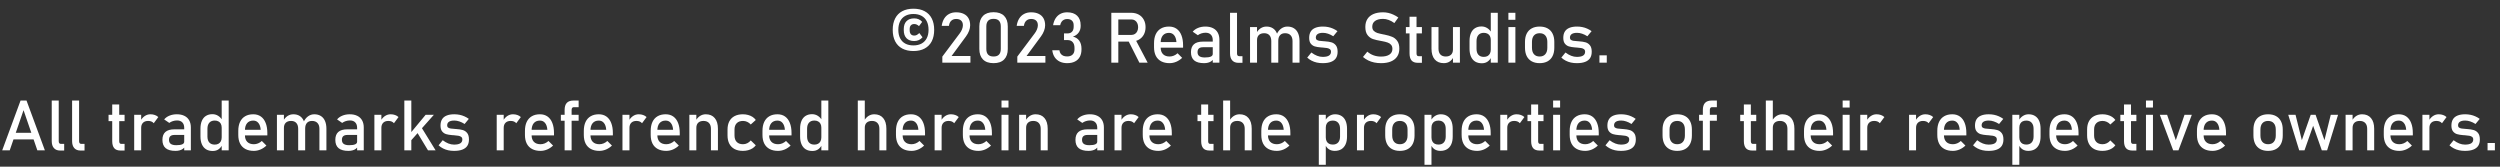 <svg width="285" height="19" viewBox="0 0 285 19" fill="none" xmlns="http://www.w3.org/2000/svg">
<rect x="0" y="0" width="285" height="19" fill="#333333" stroke="none"/>
<path d="M104.133 5.817C103.635 5.817 103.21 5.722 102.855 5.532C102.501 5.342 102.232 5.067 102.047 4.708C101.862 4.346 101.77 3.911 101.77 3.403C101.77 2.895 101.862 2.462 102.047 2.102C102.232 1.74 102.5 1.466 102.852 1.278C103.206 1.088 103.633 0.993 104.133 0.993C104.633 0.993 105.059 1.088 105.41 1.278C105.764 1.466 106.034 1.74 106.219 2.102C106.404 2.462 106.496 2.895 106.496 3.403C106.496 3.911 106.404 4.346 106.219 4.708C106.034 5.067 105.764 5.342 105.41 5.532C105.056 5.722 104.63 5.817 104.133 5.817ZM104.219 4.677C103.841 4.677 103.548 4.57 103.34 4.356C103.134 4.14 103.031 3.838 103.031 3.45V3.309C103.031 2.924 103.134 2.626 103.34 2.415C103.548 2.201 103.841 2.095 104.219 2.095C104.409 2.095 104.579 2.128 104.73 2.196C104.884 2.264 105.017 2.363 105.129 2.493L104.766 2.977C104.674 2.897 104.586 2.837 104.5 2.798C104.414 2.759 104.322 2.739 104.223 2.739C104.056 2.739 103.927 2.79 103.836 2.891C103.747 2.99 103.703 3.13 103.703 3.309V3.45C103.703 3.643 103.747 3.792 103.836 3.899C103.927 4.003 104.056 4.055 104.223 4.055C104.327 4.055 104.422 4.033 104.508 3.989C104.596 3.942 104.694 3.868 104.801 3.766L105.168 4.247C105.048 4.388 104.909 4.494 104.75 4.567C104.594 4.64 104.417 4.677 104.219 4.677ZM104.133 5.177C104.492 5.177 104.801 5.106 105.059 4.966C105.316 4.825 105.513 4.622 105.648 4.356C105.786 4.091 105.855 3.773 105.855 3.403C105.855 3.023 105.788 2.697 105.652 2.427C105.517 2.156 105.32 1.95 105.062 1.809C104.805 1.666 104.495 1.595 104.133 1.595C103.771 1.595 103.461 1.666 103.203 1.809C102.945 1.95 102.749 2.156 102.613 2.427C102.478 2.697 102.41 3.023 102.41 3.403C102.41 3.776 102.478 4.095 102.613 4.36C102.749 4.626 102.945 4.829 103.203 4.97C103.461 5.108 103.771 5.177 104.133 5.177ZM107.426 6.45L109.406 3.809C109.521 3.658 109.609 3.502 109.672 3.341C109.737 3.177 109.77 3.024 109.77 2.884V2.876C109.77 2.649 109.703 2.473 109.57 2.348C109.438 2.223 109.249 2.161 109.004 2.161C108.772 2.161 108.585 2.23 108.441 2.368C108.298 2.503 108.211 2.696 108.18 2.946V2.95H107.355V2.946C107.402 2.621 107.497 2.343 107.641 2.114C107.786 1.882 107.974 1.707 108.203 1.587C108.432 1.464 108.697 1.403 108.996 1.403C109.335 1.403 109.624 1.462 109.863 1.579C110.103 1.694 110.285 1.861 110.41 2.083C110.535 2.304 110.598 2.571 110.598 2.884V2.888C110.598 3.088 110.556 3.298 110.473 3.516C110.389 3.735 110.273 3.946 110.125 4.149L108.48 6.384H110.629V7.141H107.426V6.45ZM113.266 7.2C112.734 7.2 112.331 7.058 112.055 6.774C111.781 6.49 111.645 6.095 111.645 5.587V3.005C111.645 2.494 111.783 2.098 112.059 1.817C112.335 1.533 112.737 1.391 113.266 1.391C113.797 1.391 114.199 1.532 114.473 1.813C114.749 2.095 114.887 2.492 114.887 3.005V5.587C114.887 6.097 114.749 6.494 114.473 6.778C114.197 7.059 113.794 7.2 113.266 7.2ZM113.266 6.442C113.547 6.442 113.754 6.369 113.887 6.223C114.022 6.075 114.09 5.863 114.09 5.587V3.005C114.09 2.729 114.023 2.518 113.891 2.372C113.758 2.223 113.549 2.149 113.266 2.149C112.982 2.149 112.773 2.223 112.641 2.372C112.508 2.518 112.441 2.729 112.441 3.005V5.587C112.441 5.863 112.508 6.075 112.641 6.223C112.776 6.369 112.984 6.442 113.266 6.442ZM115.973 6.45L117.953 3.809C118.068 3.658 118.156 3.502 118.219 3.341C118.284 3.177 118.316 3.024 118.316 2.884V2.876C118.316 2.649 118.25 2.473 118.117 2.348C117.984 2.223 117.796 2.161 117.551 2.161C117.319 2.161 117.132 2.23 116.988 2.368C116.845 2.503 116.758 2.696 116.727 2.946V2.95H115.902V2.946C115.949 2.621 116.044 2.343 116.188 2.114C116.333 1.882 116.521 1.707 116.75 1.587C116.979 1.464 117.243 1.403 117.543 1.403C117.882 1.403 118.171 1.462 118.41 1.579C118.65 1.694 118.832 1.861 118.957 2.083C119.082 2.304 119.145 2.571 119.145 2.884V2.888C119.145 3.088 119.103 3.298 119.02 3.516C118.936 3.735 118.82 3.946 118.672 4.149L117.027 6.384H119.176V7.141H115.973V6.45ZM121.66 7.2C121.342 7.2 121.062 7.143 120.82 7.028C120.578 6.911 120.383 6.743 120.234 6.524C120.089 6.303 119.996 6.037 119.957 5.727H120.77C120.793 5.889 120.844 6.022 120.922 6.126C121 6.23 121.1 6.308 121.223 6.36C121.348 6.41 121.493 6.434 121.66 6.434C121.923 6.434 122.128 6.364 122.273 6.223C122.419 6.083 122.492 5.885 122.492 5.63V5.458C122.492 5.174 122.423 4.955 122.285 4.802C122.147 4.645 121.952 4.567 121.699 4.567H121.297V3.809H121.699C121.921 3.809 122.092 3.743 122.215 3.61C122.337 3.477 122.398 3.29 122.398 3.048V2.872C122.398 2.648 122.333 2.475 122.203 2.352C122.076 2.23 121.893 2.169 121.656 2.169C121.521 2.169 121.4 2.195 121.293 2.247C121.186 2.296 121.095 2.374 121.02 2.481C120.947 2.585 120.893 2.717 120.859 2.876H120.051C120.103 2.566 120.201 2.3 120.344 2.079C120.49 1.858 120.673 1.69 120.895 1.575C121.116 1.46 121.37 1.403 121.656 1.403C122.146 1.403 122.525 1.532 122.793 1.79C123.061 2.048 123.195 2.411 123.195 2.88V2.973C123.195 3.257 123.118 3.505 122.965 3.716C122.811 3.927 122.594 4.08 122.312 4.177C122.622 4.244 122.862 4.397 123.031 4.634C123.203 4.871 123.289 5.173 123.289 5.54V5.634C123.289 5.964 123.225 6.247 123.098 6.481C122.97 6.716 122.784 6.894 122.539 7.016C122.297 7.139 122.004 7.2 121.66 7.2ZM127.039 3.981H128.977C129.128 3.981 129.262 3.945 129.379 3.872C129.496 3.799 129.586 3.696 129.648 3.563C129.714 3.428 129.746 3.273 129.746 3.098C129.746 2.924 129.714 2.77 129.648 2.638C129.586 2.502 129.496 2.398 129.379 2.325C129.264 2.252 129.13 2.216 128.977 2.216H127.039V1.458H128.945C129.273 1.458 129.561 1.526 129.809 1.661C130.059 1.796 130.251 1.989 130.387 2.239C130.525 2.486 130.594 2.773 130.594 3.098C130.594 3.424 130.525 3.712 130.387 3.962C130.249 4.209 130.055 4.401 129.805 4.536C129.557 4.671 129.271 4.739 128.945 4.739H127.039V3.981ZM126.691 1.458H127.488V7.141H126.691V1.458ZM128.586 4.563L129.379 4.384L130.832 7.141H129.887L128.586 4.563ZM133.336 7.2C132.961 7.2 132.641 7.13 132.375 6.989C132.109 6.848 131.906 6.643 131.766 6.372C131.628 6.098 131.559 5.769 131.559 5.384V4.927C131.559 4.526 131.625 4.183 131.758 3.899C131.893 3.615 132.089 3.399 132.344 3.251C132.599 3.102 132.906 3.028 133.266 3.028C133.604 3.028 133.893 3.113 134.133 3.282C134.372 3.451 134.555 3.696 134.68 4.016C134.807 4.337 134.871 4.721 134.871 5.169V5.434H132.137V4.794H134.113C134.09 4.463 134.004 4.207 133.855 4.024C133.71 3.839 133.513 3.747 133.266 3.747C132.964 3.747 132.729 3.846 132.562 4.044C132.398 4.242 132.316 4.522 132.316 4.884V5.399C132.316 5.735 132.405 5.993 132.582 6.173C132.759 6.352 133.01 6.442 133.336 6.442C133.497 6.442 133.658 6.41 133.816 6.345C133.975 6.279 134.117 6.188 134.242 6.071L134.766 6.595C134.565 6.787 134.34 6.937 134.09 7.044C133.84 7.148 133.589 7.2 133.336 7.2ZM138.254 4.571C138.254 4.305 138.182 4.1 138.039 3.954C137.898 3.805 137.698 3.731 137.438 3.731C137.276 3.731 137.117 3.756 136.961 3.805C136.807 3.855 136.671 3.924 136.551 4.013L135.969 3.614C136.122 3.429 136.324 3.286 136.574 3.184C136.827 3.08 137.107 3.028 137.414 3.028C137.75 3.028 138.038 3.088 138.277 3.208C138.517 3.325 138.699 3.497 138.824 3.723C138.949 3.947 139.012 4.218 139.012 4.536V7.141H138.254V4.571ZM137.262 7.2C136.762 7.2 136.388 7.097 136.141 6.891C135.893 6.683 135.77 6.368 135.77 5.946C135.77 5.545 135.883 5.244 136.109 5.044C136.336 4.843 136.678 4.743 137.137 4.743H138.289L138.344 5.384H137.141C136.932 5.384 136.776 5.43 136.672 5.524C136.57 5.615 136.52 5.756 136.52 5.946C136.52 6.152 136.587 6.304 136.723 6.403C136.861 6.502 137.069 6.552 137.348 6.552C137.652 6.552 137.879 6.519 138.027 6.454C138.178 6.389 138.254 6.287 138.254 6.149L138.336 6.72C138.266 6.829 138.178 6.919 138.074 6.989C137.973 7.059 137.854 7.111 137.719 7.145C137.583 7.182 137.431 7.2 137.262 7.2ZM141.02 6.095C141.02 6.194 141.04 6.27 141.082 6.325C141.126 6.377 141.188 6.403 141.266 6.403H141.641V7.161H141.172C140.87 7.161 140.635 7.067 140.469 6.88C140.305 6.692 140.223 6.428 140.223 6.087V1.462H141.02V6.095ZM147.348 4.684C147.348 4.398 147.273 4.177 147.125 4.02C146.977 3.864 146.768 3.786 146.5 3.786C146.253 3.786 146.061 3.861 145.926 4.013C145.79 4.164 145.723 4.377 145.723 4.653L145.562 3.872C145.69 3.604 145.858 3.397 146.066 3.251C146.277 3.102 146.509 3.028 146.762 3.028C147.053 3.028 147.302 3.093 147.508 3.223C147.716 3.351 147.874 3.539 147.98 3.786C148.09 4.033 148.145 4.332 148.145 4.68V7.141H147.348V4.684ZM142.504 3.087H143.301V7.141H142.504V3.087ZM144.926 4.684C144.926 4.398 144.855 4.177 144.715 4.02C144.574 3.864 144.375 3.786 144.117 3.786C143.857 3.786 143.655 3.855 143.512 3.993C143.371 4.131 143.301 4.325 143.301 4.575L143.219 3.794C143.344 3.549 143.507 3.36 143.707 3.227C143.91 3.095 144.134 3.028 144.379 3.028C144.663 3.028 144.905 3.093 145.105 3.223C145.306 3.351 145.458 3.539 145.562 3.786C145.669 4.033 145.723 4.332 145.723 4.68V7.141H144.926V4.684ZM150.789 7.2C150.549 7.2 150.324 7.177 150.113 7.13C149.905 7.083 149.71 7.013 149.527 6.919C149.345 6.825 149.177 6.708 149.023 6.567L149.496 5.985C149.715 6.152 149.932 6.277 150.148 6.36C150.365 6.444 150.578 6.485 150.789 6.485C151.104 6.485 151.34 6.437 151.496 6.341C151.655 6.242 151.734 6.095 151.734 5.899C151.734 5.769 151.691 5.671 151.605 5.606C151.52 5.541 151.413 5.498 151.285 5.477C151.158 5.454 150.978 5.433 150.746 5.415C150.725 5.415 150.703 5.415 150.68 5.415C150.656 5.412 150.634 5.41 150.613 5.407C150.603 5.407 150.592 5.407 150.582 5.407C150.572 5.404 150.561 5.403 150.551 5.403C150.288 5.382 150.065 5.345 149.883 5.29C149.701 5.233 149.548 5.127 149.426 4.973C149.306 4.82 149.246 4.6 149.246 4.313C149.246 4.027 149.305 3.789 149.422 3.598C149.539 3.408 149.714 3.266 149.945 3.173C150.177 3.076 150.467 3.028 150.816 3.028C151.027 3.028 151.228 3.048 151.418 3.087C151.611 3.126 151.794 3.184 151.969 3.263C152.143 3.338 152.311 3.434 152.473 3.552L151.992 4.134C151.789 4.003 151.589 3.906 151.391 3.841C151.195 3.776 151.004 3.743 150.816 3.743C150.546 3.743 150.342 3.79 150.207 3.884C150.072 3.975 150.004 4.113 150.004 4.298C150.004 4.407 150.042 4.489 150.117 4.544C150.195 4.598 150.293 4.635 150.41 4.653C150.527 4.671 150.694 4.687 150.91 4.7C150.926 4.703 150.941 4.704 150.957 4.704C150.975 4.704 150.993 4.705 151.012 4.708C151.02 4.708 151.027 4.708 151.035 4.708C151.043 4.708 151.051 4.709 151.059 4.712C151.342 4.73 151.583 4.768 151.781 4.825C151.982 4.882 152.15 4.996 152.285 5.165C152.421 5.334 152.488 5.579 152.488 5.899C152.488 6.191 152.426 6.433 152.301 6.626C152.176 6.816 151.987 6.959 151.734 7.055C151.484 7.152 151.169 7.2 150.789 7.2ZM157.438 7.2C157.164 7.2 156.905 7.174 156.66 7.122C156.415 7.07 156.186 6.992 155.973 6.888C155.762 6.783 155.564 6.653 155.379 6.497L155.875 5.888C156.091 6.075 156.329 6.216 156.59 6.309C156.85 6.403 157.133 6.45 157.438 6.45C157.849 6.45 158.168 6.374 158.395 6.223C158.621 6.07 158.734 5.854 158.734 5.575V5.571C158.734 5.373 158.682 5.217 158.578 5.102C158.477 4.985 158.344 4.899 158.18 4.845C158.018 4.787 157.809 4.735 157.551 4.688C157.543 4.686 157.534 4.684 157.523 4.684C157.516 4.684 157.508 4.683 157.5 4.68L157.441 4.669C157.061 4.604 156.751 4.531 156.512 4.45C156.275 4.367 156.072 4.217 155.902 4.001C155.733 3.782 155.648 3.472 155.648 3.071V3.067C155.648 2.716 155.727 2.416 155.883 2.169C156.042 1.919 156.272 1.729 156.574 1.598C156.876 1.468 157.24 1.403 157.664 1.403C157.867 1.403 158.066 1.425 158.262 1.47C158.46 1.514 158.654 1.58 158.844 1.669C159.036 1.755 159.225 1.864 159.41 1.997L158.957 2.63C158.741 2.471 158.525 2.352 158.309 2.274C158.095 2.193 157.88 2.153 157.664 2.153C157.276 2.153 156.974 2.231 156.758 2.388C156.544 2.541 156.438 2.76 156.438 3.044V3.048C156.438 3.243 156.492 3.397 156.602 3.509C156.714 3.621 156.852 3.704 157.016 3.759C157.182 3.811 157.413 3.865 157.707 3.923C157.717 3.925 157.727 3.928 157.734 3.93C157.745 3.93 157.755 3.932 157.766 3.934C157.779 3.937 157.793 3.94 157.809 3.942C157.824 3.945 157.839 3.947 157.852 3.95C158.195 4.02 158.482 4.104 158.711 4.2C158.943 4.296 159.135 4.453 159.289 4.669C159.445 4.882 159.523 5.175 159.523 5.548V5.555C159.523 5.902 159.441 6.199 159.277 6.446C159.113 6.691 158.875 6.878 158.562 7.009C158.253 7.136 157.878 7.2 157.438 7.2ZM161.637 7.161C161.309 7.161 161.068 7.071 160.914 6.891C160.763 6.709 160.688 6.441 160.688 6.087V1.907H161.484V6.095C161.484 6.194 161.504 6.27 161.543 6.325C161.582 6.377 161.639 6.403 161.715 6.403H162.098V7.161H161.637ZM160.27 3.087H162.098V3.805H160.27V3.087ZM165.637 3.087H166.43V7.141H165.637V3.087ZM163.988 5.552C163.988 5.835 164.06 6.055 164.203 6.212C164.349 6.365 164.553 6.442 164.816 6.442C165.077 6.442 165.279 6.373 165.422 6.235C165.565 6.097 165.637 5.901 165.637 5.645L165.691 6.493C165.608 6.694 165.473 6.861 165.285 6.997C165.098 7.132 164.867 7.2 164.594 7.2C164.146 7.2 163.799 7.057 163.555 6.77C163.312 6.481 163.191 6.075 163.191 5.552V3.087H163.988V5.552ZM169.949 1.462H170.746V7.141H169.949V1.462ZM168.93 7.212C168.633 7.212 168.379 7.148 168.168 7.02C167.96 6.89 167.801 6.701 167.691 6.454C167.582 6.207 167.527 5.91 167.527 5.563V4.669C167.527 4.32 167.581 4.022 167.688 3.774C167.794 3.527 167.949 3.339 168.152 3.212C168.358 3.082 168.604 3.016 168.891 3.016C169.13 3.016 169.349 3.079 169.547 3.204C169.747 3.329 169.909 3.505 170.031 3.731L169.949 4.559C169.949 4.388 169.918 4.24 169.855 4.118C169.793 3.996 169.702 3.903 169.582 3.841C169.465 3.776 169.322 3.743 169.152 3.743C168.889 3.743 168.685 3.825 168.539 3.989C168.396 4.153 168.324 4.384 168.324 4.68V5.563C168.324 5.858 168.396 6.085 168.539 6.247C168.685 6.406 168.889 6.485 169.152 6.485C169.322 6.485 169.465 6.453 169.582 6.388C169.702 6.32 169.793 6.223 169.855 6.098C169.918 5.973 169.949 5.824 169.949 5.649L170.004 6.505C169.923 6.705 169.79 6.873 169.605 7.009C169.423 7.144 169.198 7.212 168.93 7.212ZM171.957 1.462H172.754V2.259H171.957V1.462ZM171.957 3.087H172.754V7.141H171.957V3.087ZM175.52 7.2C175.168 7.2 174.867 7.131 174.617 6.993C174.367 6.855 174.176 6.654 174.043 6.391C173.913 6.126 173.848 5.807 173.848 5.434V4.774C173.848 4.407 173.913 4.093 174.043 3.833C174.176 3.57 174.367 3.371 174.617 3.235C174.867 3.097 175.168 3.028 175.52 3.028C175.871 3.028 176.172 3.097 176.422 3.235C176.672 3.371 176.862 3.57 176.992 3.833C177.125 4.093 177.191 4.407 177.191 4.774V5.446C177.191 5.816 177.125 6.132 176.992 6.395C176.862 6.656 176.672 6.855 176.422 6.993C176.172 7.131 175.871 7.2 175.52 7.2ZM175.52 6.442C175.798 6.442 176.013 6.355 176.164 6.18C176.318 6.006 176.395 5.761 176.395 5.446V4.774C176.395 4.459 176.318 4.216 176.164 4.044C176.013 3.872 175.798 3.786 175.52 3.786C175.241 3.786 175.025 3.872 174.871 4.044C174.72 4.216 174.645 4.459 174.645 4.774V5.446C174.645 5.761 174.72 6.006 174.871 6.18C175.025 6.355 175.241 6.442 175.52 6.442ZM179.758 7.2C179.518 7.2 179.293 7.177 179.082 7.13C178.874 7.083 178.678 7.013 178.496 6.919C178.314 6.825 178.146 6.708 177.992 6.567L178.465 5.985C178.684 6.152 178.901 6.277 179.117 6.36C179.333 6.444 179.547 6.485 179.758 6.485C180.073 6.485 180.309 6.437 180.465 6.341C180.624 6.242 180.703 6.095 180.703 5.899C180.703 5.769 180.66 5.671 180.574 5.606C180.488 5.541 180.382 5.498 180.254 5.477C180.126 5.454 179.947 5.433 179.715 5.415C179.694 5.415 179.672 5.415 179.648 5.415C179.625 5.412 179.603 5.41 179.582 5.407C179.572 5.407 179.561 5.407 179.551 5.407C179.54 5.404 179.53 5.403 179.52 5.403C179.257 5.382 179.034 5.345 178.852 5.29C178.669 5.233 178.517 5.127 178.395 4.973C178.275 4.82 178.215 4.6 178.215 4.313C178.215 4.027 178.273 3.789 178.391 3.598C178.508 3.408 178.682 3.266 178.914 3.173C179.146 3.076 179.436 3.028 179.785 3.028C179.996 3.028 180.197 3.048 180.387 3.087C180.579 3.126 180.763 3.184 180.938 3.263C181.112 3.338 181.28 3.434 181.441 3.552L180.961 4.134C180.758 4.003 180.557 3.906 180.359 3.841C180.164 3.776 179.973 3.743 179.785 3.743C179.514 3.743 179.311 3.79 179.176 3.884C179.04 3.975 178.973 4.113 178.973 4.298C178.973 4.407 179.01 4.489 179.086 4.544C179.164 4.598 179.262 4.635 179.379 4.653C179.496 4.671 179.663 4.687 179.879 4.7C179.895 4.703 179.91 4.704 179.926 4.704C179.944 4.704 179.962 4.705 179.98 4.708C179.988 4.708 179.996 4.708 180.004 4.708C180.012 4.708 180.02 4.709 180.027 4.712C180.311 4.73 180.552 4.768 180.75 4.825C180.951 4.882 181.118 4.996 181.254 5.165C181.389 5.334 181.457 5.579 181.457 5.899C181.457 6.191 181.395 6.433 181.27 6.626C181.145 6.816 180.956 6.959 180.703 7.055C180.453 7.152 180.138 7.2 179.758 7.2ZM182.336 6.305H183.172V7.141H182.336V6.305ZM2.344 11.462H3.023L5.117 17.141H4.258L2.684 12.559L1.109 17.141H0.25L2.344 11.462ZM1.215 15.137H4.203V15.895H1.215V15.137ZM6.695 16.095C6.695 16.194 6.716 16.27 6.758 16.325C6.802 16.377 6.863 16.403 6.941 16.403H7.316V17.161H6.848C6.546 17.161 6.311 17.067 6.145 16.88C5.98 16.692 5.898 16.428 5.898 16.087V11.462H6.695V16.095ZM9.016 16.095C9.016 16.194 9.036 16.27 9.078 16.325C9.122 16.377 9.184 16.403 9.262 16.403H9.637V17.161H9.168C8.866 17.161 8.632 17.067 8.465 16.88C8.301 16.692 8.219 16.428 8.219 16.087V11.462H9.016V16.095ZM13.742 17.161C13.414 17.161 13.173 17.071 13.02 16.891C12.868 16.709 12.793 16.441 12.793 16.087V11.907H13.59V16.095C13.59 16.194 13.609 16.27 13.648 16.325C13.688 16.377 13.745 16.403 13.82 16.403H14.203V17.161H13.742ZM12.375 13.087H14.203V13.806H12.375V13.087ZM15.297 13.087H16.094V17.141H15.297V13.087ZM17.527 14.048C17.457 13.962 17.369 13.897 17.262 13.852C17.155 13.808 17.031 13.786 16.891 13.786C16.638 13.786 16.441 13.856 16.301 13.997C16.163 14.135 16.094 14.328 16.094 14.575L16.012 13.794C16.137 13.552 16.298 13.364 16.496 13.231C16.694 13.096 16.913 13.028 17.152 13.028C17.337 13.028 17.504 13.056 17.652 13.11C17.803 13.162 17.935 13.24 18.047 13.345L17.527 14.048ZM21 14.571C21 14.306 20.928 14.1 20.785 13.954C20.645 13.806 20.444 13.731 20.184 13.731C20.022 13.731 19.863 13.756 19.707 13.806C19.553 13.855 19.417 13.924 19.297 14.012L18.715 13.614C18.869 13.429 19.07 13.286 19.32 13.184C19.573 13.08 19.853 13.028 20.16 13.028C20.496 13.028 20.784 13.088 21.023 13.208C21.263 13.325 21.445 13.497 21.57 13.723C21.695 13.947 21.758 14.218 21.758 14.536V17.141H21V14.571ZM20.008 17.2C19.508 17.2 19.134 17.097 18.887 16.891C18.639 16.683 18.516 16.368 18.516 15.946C18.516 15.545 18.629 15.244 18.855 15.044C19.082 14.843 19.424 14.743 19.883 14.743H21.035L21.09 15.384H19.887C19.678 15.384 19.522 15.431 19.418 15.524C19.316 15.615 19.266 15.756 19.266 15.946C19.266 16.152 19.333 16.304 19.469 16.403C19.607 16.502 19.815 16.552 20.094 16.552C20.398 16.552 20.625 16.519 20.773 16.454C20.924 16.389 21 16.287 21 16.149L21.082 16.72C21.012 16.829 20.924 16.919 20.82 16.989C20.719 17.059 20.6 17.111 20.465 17.145C20.329 17.182 20.177 17.2 20.008 17.2ZM25.273 11.462H26.07V17.141H25.273V11.462ZM24.254 17.212C23.957 17.212 23.703 17.148 23.492 17.02C23.284 16.89 23.125 16.701 23.016 16.454C22.906 16.206 22.852 15.91 22.852 15.563V14.669C22.852 14.32 22.905 14.022 23.012 13.774C23.119 13.527 23.273 13.339 23.477 13.212C23.682 13.082 23.928 13.016 24.215 13.016C24.454 13.016 24.673 13.079 24.871 13.204C25.072 13.329 25.233 13.505 25.355 13.731L25.273 14.559C25.273 14.387 25.242 14.24 25.18 14.118C25.117 13.996 25.026 13.903 24.906 13.841C24.789 13.775 24.646 13.743 24.477 13.743C24.213 13.743 24.009 13.825 23.863 13.989C23.72 14.153 23.648 14.384 23.648 14.681V15.563C23.648 15.858 23.72 16.085 23.863 16.247C24.009 16.406 24.213 16.485 24.477 16.485C24.646 16.485 24.789 16.453 24.906 16.387C25.026 16.32 25.117 16.223 25.18 16.098C25.242 15.973 25.273 15.824 25.273 15.649L25.328 16.505C25.247 16.705 25.115 16.873 24.93 17.009C24.747 17.144 24.522 17.212 24.254 17.212ZM28.941 17.2C28.566 17.2 28.246 17.13 27.98 16.989C27.715 16.848 27.512 16.643 27.371 16.372C27.233 16.098 27.164 15.769 27.164 15.384V14.927C27.164 14.525 27.23 14.183 27.363 13.899C27.499 13.615 27.694 13.399 27.949 13.251C28.204 13.102 28.512 13.028 28.871 13.028C29.21 13.028 29.499 13.113 29.738 13.282C29.978 13.451 30.16 13.696 30.285 14.016C30.413 14.337 30.477 14.721 30.477 15.169V15.434H27.742V14.794H29.719C29.695 14.463 29.609 14.207 29.461 14.024C29.315 13.839 29.119 13.747 28.871 13.747C28.569 13.747 28.335 13.846 28.168 14.044C28.004 14.242 27.922 14.522 27.922 14.884V15.399C27.922 15.735 28.01 15.993 28.188 16.173C28.365 16.352 28.616 16.442 28.941 16.442C29.103 16.442 29.263 16.41 29.422 16.345C29.581 16.279 29.723 16.188 29.848 16.071L30.371 16.595C30.171 16.787 29.945 16.937 29.695 17.044C29.445 17.148 29.194 17.2 28.941 17.2ZM36.414 14.684C36.414 14.398 36.34 14.177 36.191 14.02C36.043 13.864 35.835 13.786 35.566 13.786C35.319 13.786 35.128 13.861 34.992 14.012C34.857 14.164 34.789 14.377 34.789 14.653L34.629 13.872C34.757 13.604 34.925 13.397 35.133 13.251C35.344 13.102 35.575 13.028 35.828 13.028C36.12 13.028 36.368 13.093 36.574 13.223C36.783 13.351 36.94 13.539 37.047 13.786C37.156 14.033 37.211 14.332 37.211 14.681V17.141H36.414V14.684ZM31.57 13.087H32.367V17.141H31.57V13.087ZM33.992 14.684C33.992 14.398 33.922 14.177 33.781 14.02C33.641 13.864 33.441 13.786 33.184 13.786C32.923 13.786 32.721 13.855 32.578 13.993C32.438 14.131 32.367 14.325 32.367 14.575L32.285 13.794C32.41 13.549 32.573 13.36 32.773 13.227C32.977 13.095 33.2 13.028 33.445 13.028C33.729 13.028 33.971 13.093 34.172 13.223C34.372 13.351 34.525 13.539 34.629 13.786C34.736 14.033 34.789 14.332 34.789 14.681V17.141H33.992V14.684ZM40.711 14.571C40.711 14.306 40.639 14.1 40.496 13.954C40.355 13.806 40.155 13.731 39.895 13.731C39.733 13.731 39.574 13.756 39.418 13.806C39.264 13.855 39.128 13.924 39.008 14.012L38.426 13.614C38.579 13.429 38.781 13.286 39.031 13.184C39.284 13.08 39.564 13.028 39.871 13.028C40.207 13.028 40.495 13.088 40.734 13.208C40.974 13.325 41.156 13.497 41.281 13.723C41.406 13.947 41.469 14.218 41.469 14.536V17.141H40.711V14.571ZM39.719 17.2C39.219 17.2 38.845 17.097 38.598 16.891C38.35 16.683 38.227 16.368 38.227 15.946C38.227 15.545 38.34 15.244 38.566 15.044C38.793 14.843 39.135 14.743 39.594 14.743H40.746L40.801 15.384H39.598C39.389 15.384 39.233 15.431 39.129 15.524C39.027 15.615 38.977 15.756 38.977 15.946C38.977 16.152 39.044 16.304 39.18 16.403C39.318 16.502 39.526 16.552 39.805 16.552C40.109 16.552 40.336 16.519 40.484 16.454C40.635 16.389 40.711 16.287 40.711 16.149L40.793 16.72C40.723 16.829 40.635 16.919 40.531 16.989C40.43 17.059 40.311 17.111 40.176 17.145C40.04 17.182 39.888 17.2 39.719 17.2ZM42.68 13.087H43.477V17.141H42.68V13.087ZM44.91 14.048C44.84 13.962 44.751 13.897 44.645 13.852C44.538 13.808 44.414 13.786 44.273 13.786C44.021 13.786 43.824 13.856 43.684 13.997C43.546 14.135 43.477 14.328 43.477 14.575L43.395 13.794C43.52 13.552 43.681 13.364 43.879 13.231C44.077 13.096 44.296 13.028 44.535 13.028C44.72 13.028 44.887 13.056 45.035 13.11C45.186 13.162 45.318 13.24 45.43 13.345L44.91 14.048ZM46.438 15.602L48.523 13.087H49.461L46.387 16.548L46.438 15.602ZM46.094 11.462H46.891V17.141H46.094V11.462ZM47.379 14.802L47.891 14.27L49.66 17.141H48.793L47.379 14.802ZM51.762 17.2C51.522 17.2 51.297 17.177 51.086 17.13C50.878 17.083 50.682 17.012 50.5 16.919C50.318 16.825 50.15 16.708 49.996 16.567L50.469 15.985C50.688 16.152 50.905 16.277 51.121 16.36C51.337 16.444 51.551 16.485 51.762 16.485C52.077 16.485 52.312 16.437 52.469 16.341C52.628 16.242 52.707 16.095 52.707 15.899C52.707 15.769 52.664 15.671 52.578 15.606C52.492 15.541 52.385 15.498 52.258 15.477C52.13 15.454 51.95 15.433 51.719 15.415C51.698 15.415 51.676 15.415 51.652 15.415C51.629 15.412 51.607 15.41 51.586 15.407C51.575 15.407 51.565 15.407 51.555 15.407C51.544 15.404 51.534 15.403 51.523 15.403C51.26 15.382 51.038 15.345 50.855 15.29C50.673 15.233 50.521 15.127 50.398 14.973C50.279 14.82 50.219 14.6 50.219 14.313C50.219 14.027 50.277 13.789 50.395 13.598C50.512 13.408 50.686 13.266 50.918 13.173C51.15 13.076 51.44 13.028 51.789 13.028C52 13.028 52.2 13.048 52.391 13.087C52.583 13.126 52.767 13.184 52.941 13.262C53.116 13.338 53.284 13.434 53.445 13.552L52.965 14.134C52.762 14.003 52.561 13.906 52.363 13.841C52.168 13.775 51.977 13.743 51.789 13.743C51.518 13.743 51.315 13.79 51.18 13.884C51.044 13.975 50.977 14.113 50.977 14.298C50.977 14.407 51.014 14.489 51.09 14.544C51.168 14.598 51.266 14.635 51.383 14.653C51.5 14.671 51.667 14.687 51.883 14.7C51.898 14.703 51.914 14.704 51.93 14.704C51.948 14.704 51.966 14.705 51.984 14.708C51.992 14.708 52 14.708 52.008 14.708C52.016 14.708 52.023 14.709 52.031 14.712C52.315 14.73 52.556 14.768 52.754 14.825C52.954 14.882 53.122 14.996 53.258 15.165C53.393 15.334 53.461 15.579 53.461 15.899C53.461 16.191 53.398 16.433 53.273 16.626C53.148 16.816 52.96 16.959 52.707 17.055C52.457 17.152 52.142 17.2 51.762 17.2ZM56.625 13.087H57.422V17.141H56.625V13.087ZM58.855 14.048C58.785 13.962 58.697 13.897 58.59 13.852C58.483 13.808 58.359 13.786 58.219 13.786C57.966 13.786 57.77 13.856 57.629 13.997C57.491 14.135 57.422 14.328 57.422 14.575L57.34 13.794C57.465 13.552 57.626 13.364 57.824 13.231C58.022 13.096 58.241 13.028 58.48 13.028C58.665 13.028 58.832 13.056 58.98 13.11C59.132 13.162 59.263 13.24 59.375 13.345L58.855 14.048ZM61.621 17.2C61.246 17.2 60.926 17.13 60.66 16.989C60.395 16.848 60.191 16.643 60.051 16.372C59.913 16.098 59.844 15.769 59.844 15.384V14.927C59.844 14.525 59.91 14.183 60.043 13.899C60.178 13.615 60.374 13.399 60.629 13.251C60.884 13.102 61.191 13.028 61.551 13.028C61.889 13.028 62.178 13.113 62.418 13.282C62.658 13.451 62.84 13.696 62.965 14.016C63.092 14.337 63.156 14.721 63.156 15.169V15.434H60.422V14.794H62.398C62.375 14.463 62.289 14.207 62.141 14.024C61.995 13.839 61.798 13.747 61.551 13.747C61.249 13.747 61.014 13.846 60.848 14.044C60.684 14.242 60.602 14.522 60.602 14.884V15.399C60.602 15.735 60.69 15.993 60.867 16.173C61.044 16.352 61.296 16.442 61.621 16.442C61.783 16.442 61.943 16.41 62.102 16.345C62.26 16.279 62.402 16.188 62.527 16.071L63.051 16.595C62.85 16.787 62.625 16.937 62.375 17.044C62.125 17.148 61.874 17.2 61.621 17.2ZM64.367 12.536C64.367 12.177 64.449 11.908 64.613 11.731C64.78 11.552 65.035 11.462 65.379 11.462H65.965V12.22H65.394C65.319 12.22 65.262 12.248 65.223 12.306C65.184 12.363 65.164 12.437 65.164 12.528V17.141H64.367V12.536ZM63.938 13.087H65.965V13.766H63.938V13.087ZM68.332 17.2C67.957 17.2 67.637 17.13 67.371 16.989C67.106 16.848 66.902 16.643 66.762 16.372C66.624 16.098 66.555 15.769 66.555 15.384V14.927C66.555 14.525 66.621 14.183 66.754 13.899C66.889 13.615 67.085 13.399 67.34 13.251C67.595 13.102 67.902 13.028 68.262 13.028C68.6 13.028 68.889 13.113 69.129 13.282C69.368 13.451 69.551 13.696 69.676 14.016C69.803 14.337 69.867 14.721 69.867 15.169V15.434H67.133V14.794H69.109C69.086 14.463 69 14.207 68.852 14.024C68.706 13.839 68.509 13.747 68.262 13.747C67.96 13.747 67.725 13.846 67.559 14.044C67.394 14.242 67.312 14.522 67.312 14.884V15.399C67.312 15.735 67.401 15.993 67.578 16.173C67.755 16.352 68.007 16.442 68.332 16.442C68.493 16.442 68.654 16.41 68.812 16.345C68.971 16.279 69.113 16.188 69.238 16.071L69.762 16.595C69.561 16.787 69.336 16.937 69.086 17.044C68.836 17.148 68.585 17.2 68.332 17.2ZM70.961 13.087H71.758V17.141H70.961V13.087ZM73.191 14.048C73.121 13.962 73.033 13.897 72.926 13.852C72.819 13.808 72.695 13.786 72.555 13.786C72.302 13.786 72.106 13.856 71.965 13.997C71.827 14.135 71.758 14.328 71.758 14.575L71.676 13.794C71.801 13.552 71.962 13.364 72.16 13.231C72.358 13.096 72.577 13.028 72.816 13.028C73.001 13.028 73.168 13.056 73.316 13.11C73.467 13.162 73.599 13.24 73.711 13.345L73.191 14.048ZM75.957 17.2C75.582 17.2 75.262 17.13 74.996 16.989C74.731 16.848 74.527 16.643 74.387 16.372C74.249 16.098 74.18 15.769 74.18 15.384V14.927C74.18 14.525 74.246 14.183 74.379 13.899C74.514 13.615 74.71 13.399 74.965 13.251C75.22 13.102 75.527 13.028 75.887 13.028C76.225 13.028 76.514 13.113 76.754 13.282C76.993 13.451 77.176 13.696 77.301 14.016C77.428 14.337 77.492 14.721 77.492 15.169V15.434H74.758V14.794H76.734C76.711 14.463 76.625 14.207 76.477 14.024C76.331 13.839 76.134 13.747 75.887 13.747C75.585 13.747 75.35 13.846 75.184 14.044C75.019 14.242 74.938 14.522 74.938 14.884V15.399C74.938 15.735 75.026 15.993 75.203 16.173C75.38 16.352 75.632 16.442 75.957 16.442C76.118 16.442 76.279 16.41 76.438 16.345C76.596 16.279 76.738 16.188 76.863 16.071L77.387 16.595C77.186 16.787 76.961 16.937 76.711 17.044C76.461 17.148 76.21 17.2 75.957 17.2ZM78.586 13.087H79.383V17.141H78.586V13.087ZM81.047 14.684C81.047 14.398 80.973 14.177 80.824 14.02C80.676 13.864 80.467 13.786 80.199 13.786C79.939 13.786 79.737 13.855 79.594 13.993C79.453 14.131 79.383 14.325 79.383 14.575L79.301 13.794C79.426 13.549 79.588 13.36 79.789 13.227C79.992 13.095 80.216 13.028 80.461 13.028C80.901 13.028 81.241 13.173 81.481 13.462C81.723 13.748 81.844 14.154 81.844 14.681V17.141H81.047V14.684ZM84.691 17.2C84.322 17.2 84.005 17.131 83.742 16.993C83.482 16.855 83.283 16.654 83.144 16.391C83.007 16.128 82.938 15.811 82.938 15.438V14.77C82.938 14.403 83.007 14.089 83.144 13.829C83.283 13.569 83.482 13.371 83.742 13.235C84.005 13.097 84.322 13.028 84.691 13.028C84.902 13.028 85.1 13.054 85.285 13.106C85.473 13.156 85.641 13.229 85.789 13.325C85.938 13.421 86.061 13.539 86.16 13.677L85.586 14.192C85.471 14.062 85.337 13.962 85.184 13.891C85.03 13.821 84.87 13.786 84.703 13.786C84.396 13.786 84.158 13.872 83.988 14.044C83.819 14.216 83.734 14.458 83.734 14.77V15.438C83.734 15.759 83.818 16.006 83.984 16.18C84.154 16.355 84.393 16.442 84.703 16.442C84.872 16.442 85.034 16.404 85.188 16.329C85.341 16.253 85.474 16.147 85.586 16.009L86.16 16.563C86.059 16.699 85.934 16.815 85.785 16.911C85.637 17.005 85.469 17.076 85.281 17.126C85.096 17.175 84.9 17.2 84.691 17.2ZM88.699 17.2C88.324 17.2 88.004 17.13 87.738 16.989C87.473 16.848 87.269 16.643 87.129 16.372C86.991 16.098 86.922 15.769 86.922 15.384V14.927C86.922 14.525 86.988 14.183 87.121 13.899C87.257 13.615 87.452 13.399 87.707 13.251C87.962 13.102 88.269 13.028 88.629 13.028C88.967 13.028 89.257 13.113 89.496 13.282C89.736 13.451 89.918 13.696 90.043 14.016C90.171 14.337 90.234 14.721 90.234 15.169V15.434H87.5V14.794H89.477C89.453 14.463 89.367 14.207 89.219 14.024C89.073 13.839 88.876 13.747 88.629 13.747C88.327 13.747 88.092 13.846 87.926 14.044C87.762 14.242 87.68 14.522 87.68 14.884V15.399C87.68 15.735 87.768 15.993 87.945 16.173C88.122 16.352 88.374 16.442 88.699 16.442C88.861 16.442 89.021 16.41 89.18 16.345C89.338 16.279 89.481 16.188 89.606 16.071L90.129 16.595C89.928 16.787 89.703 16.937 89.453 17.044C89.203 17.148 88.952 17.2 88.699 17.2ZM93.633 11.462H94.43V17.141H93.633V11.462ZM92.613 17.212C92.316 17.212 92.062 17.148 91.852 17.02C91.643 16.89 91.484 16.701 91.375 16.454C91.266 16.206 91.211 15.91 91.211 15.563V14.669C91.211 14.32 91.264 14.022 91.371 13.774C91.478 13.527 91.633 13.339 91.836 13.212C92.042 13.082 92.288 13.016 92.574 13.016C92.814 13.016 93.033 13.079 93.231 13.204C93.431 13.329 93.592 13.505 93.715 13.731L93.633 14.559C93.633 14.387 93.602 14.24 93.539 14.118C93.477 13.996 93.385 13.903 93.266 13.841C93.148 13.775 93.005 13.743 92.836 13.743C92.573 13.743 92.368 13.825 92.223 13.989C92.079 14.153 92.008 14.384 92.008 14.681V15.563C92.008 15.858 92.079 16.085 92.223 16.247C92.368 16.406 92.573 16.485 92.836 16.485C93.005 16.485 93.148 16.453 93.266 16.387C93.385 16.32 93.477 16.223 93.539 16.098C93.602 15.973 93.633 15.824 93.633 15.649L93.688 16.505C93.607 16.705 93.474 16.873 93.289 17.009C93.107 17.144 92.882 17.212 92.613 17.212ZM97.789 11.462H98.586V17.141H97.789V11.462ZM100.25 14.684C100.25 14.398 100.176 14.177 100.027 14.02C99.879 13.864 99.671 13.786 99.402 13.786C99.142 13.786 98.94 13.854 98.797 13.989C98.656 14.124 98.586 14.316 98.586 14.563L98.504 13.782C98.629 13.543 98.792 13.358 98.992 13.227C99.195 13.095 99.419 13.028 99.664 13.028C100.104 13.028 100.444 13.173 100.684 13.462C100.926 13.748 101.047 14.154 101.047 14.681V17.141H100.25V14.684ZM103.918 17.2C103.543 17.2 103.223 17.13 102.957 16.989C102.691 16.848 102.488 16.643 102.348 16.372C102.21 16.098 102.141 15.769 102.141 15.384V14.927C102.141 14.525 102.207 14.183 102.34 13.899C102.475 13.615 102.671 13.399 102.926 13.251C103.181 13.102 103.488 13.028 103.848 13.028C104.186 13.028 104.475 13.113 104.715 13.282C104.954 13.451 105.137 13.696 105.262 14.016C105.389 14.337 105.453 14.721 105.453 15.169V15.434H102.719V14.794H104.695C104.672 14.463 104.586 14.207 104.438 14.024C104.292 13.839 104.095 13.747 103.848 13.747C103.546 13.747 103.311 13.846 103.145 14.044C102.98 14.242 102.898 14.522 102.898 14.884V15.399C102.898 15.735 102.987 15.993 103.164 16.173C103.341 16.352 103.592 16.442 103.918 16.442C104.079 16.442 104.24 16.41 104.398 16.345C104.557 16.279 104.699 16.188 104.824 16.071L105.348 16.595C105.147 16.787 104.922 16.937 104.672 17.044C104.422 17.148 104.171 17.2 103.918 17.2ZM106.547 13.087H107.344V17.141H106.547V13.087ZM108.777 14.048C108.707 13.962 108.618 13.897 108.512 13.852C108.405 13.808 108.281 13.786 108.141 13.786C107.888 13.786 107.691 13.856 107.551 13.997C107.413 14.135 107.344 14.328 107.344 14.575L107.262 13.794C107.387 13.552 107.548 13.364 107.746 13.231C107.944 13.096 108.163 13.028 108.402 13.028C108.587 13.028 108.754 13.056 108.902 13.11C109.053 13.162 109.185 13.24 109.297 13.345L108.777 14.048ZM111.543 17.2C111.168 17.2 110.848 17.13 110.582 16.989C110.316 16.848 110.113 16.643 109.973 16.372C109.835 16.098 109.766 15.769 109.766 15.384V14.927C109.766 14.525 109.832 14.183 109.965 13.899C110.1 13.615 110.296 13.399 110.551 13.251C110.806 13.102 111.113 13.028 111.473 13.028C111.811 13.028 112.1 13.113 112.34 13.282C112.579 13.451 112.762 13.696 112.887 14.016C113.014 14.337 113.078 14.721 113.078 15.169V15.434H110.344V14.794H112.32C112.297 14.463 112.211 14.207 112.062 14.024C111.917 13.839 111.72 13.747 111.473 13.747C111.171 13.747 110.936 13.846 110.77 14.044C110.605 14.242 110.523 14.522 110.523 14.884V15.399C110.523 15.735 110.612 15.993 110.789 16.173C110.966 16.352 111.217 16.442 111.543 16.442C111.704 16.442 111.865 16.41 112.023 16.345C112.182 16.279 112.324 16.188 112.449 16.071L112.973 16.595C112.772 16.787 112.547 16.937 112.297 17.044C112.047 17.148 111.796 17.2 111.543 17.2ZM114.172 11.462H114.969V12.259H114.172V11.462ZM114.172 13.087H114.969V17.141H114.172V13.087ZM116.18 13.087H116.977V17.141H116.18V13.087ZM118.641 14.684C118.641 14.398 118.566 14.177 118.418 14.02C118.27 13.864 118.061 13.786 117.793 13.786C117.533 13.786 117.331 13.855 117.188 13.993C117.047 14.131 116.977 14.325 116.977 14.575L116.895 13.794C117.02 13.549 117.182 13.36 117.383 13.227C117.586 13.095 117.81 13.028 118.055 13.028C118.495 13.028 118.835 13.173 119.074 13.462C119.316 13.748 119.438 14.154 119.438 14.681V17.141H118.641V14.684ZM125.086 14.571C125.086 14.306 125.014 14.1 124.871 13.954C124.73 13.806 124.53 13.731 124.27 13.731C124.108 13.731 123.949 13.756 123.793 13.806C123.639 13.855 123.503 13.924 123.383 14.012L122.801 13.614C122.954 13.429 123.156 13.286 123.406 13.184C123.659 13.08 123.939 13.028 124.246 13.028C124.582 13.028 124.87 13.088 125.109 13.208C125.349 13.325 125.531 13.497 125.656 13.723C125.781 13.947 125.844 14.218 125.844 14.536V17.141H125.086V14.571ZM124.094 17.2C123.594 17.2 123.22 17.097 122.973 16.891C122.725 16.683 122.602 16.368 122.602 15.946C122.602 15.545 122.715 15.244 122.941 15.044C123.168 14.843 123.51 14.743 123.969 14.743H125.121L125.176 15.384H123.973C123.764 15.384 123.608 15.431 123.504 15.524C123.402 15.615 123.352 15.756 123.352 15.946C123.352 16.152 123.419 16.304 123.555 16.403C123.693 16.502 123.901 16.552 124.18 16.552C124.484 16.552 124.711 16.519 124.859 16.454C125.01 16.389 125.086 16.287 125.086 16.149L125.168 16.72C125.098 16.829 125.01 16.919 124.906 16.989C124.805 17.059 124.686 17.111 124.551 17.145C124.415 17.182 124.263 17.2 124.094 17.2ZM127.055 13.087H127.852V17.141H127.055V13.087ZM129.285 14.048C129.215 13.962 129.126 13.897 129.02 13.852C128.913 13.808 128.789 13.786 128.648 13.786C128.396 13.786 128.199 13.856 128.059 13.997C127.921 14.135 127.852 14.328 127.852 14.575L127.77 13.794C127.895 13.552 128.056 13.364 128.254 13.231C128.452 13.096 128.671 13.028 128.91 13.028C129.095 13.028 129.262 13.056 129.41 13.11C129.561 13.162 129.693 13.24 129.805 13.345L129.285 14.048ZM132.051 17.2C131.676 17.2 131.355 17.13 131.09 16.989C130.824 16.848 130.621 16.643 130.48 16.372C130.342 16.098 130.273 15.769 130.273 15.384V14.927C130.273 14.525 130.34 14.183 130.473 13.899C130.608 13.615 130.803 13.399 131.059 13.251C131.314 13.102 131.621 13.028 131.98 13.028C132.319 13.028 132.608 13.113 132.848 13.282C133.087 13.451 133.27 13.696 133.395 14.016C133.522 14.337 133.586 14.721 133.586 15.169V15.434H130.852V14.794H132.828C132.805 14.463 132.719 14.207 132.57 14.024C132.424 13.839 132.228 13.747 131.98 13.747C131.678 13.747 131.444 13.846 131.277 14.044C131.113 14.242 131.031 14.522 131.031 14.884V15.399C131.031 15.735 131.12 15.993 131.297 16.173C131.474 16.352 131.725 16.442 132.051 16.442C132.212 16.442 132.372 16.41 132.531 16.345C132.69 16.279 132.832 16.188 132.957 16.071L133.48 16.595C133.28 16.787 133.055 16.937 132.805 17.044C132.555 17.148 132.303 17.2 132.051 17.2ZM137.883 17.161C137.555 17.161 137.314 17.071 137.16 16.891C137.009 16.709 136.934 16.441 136.934 16.087V11.907H137.73V16.095C137.73 16.194 137.75 16.27 137.789 16.325C137.828 16.377 137.885 16.403 137.961 16.403H138.344V17.161H137.883ZM136.516 13.087H138.344V13.806H136.516V13.087ZM139.438 11.462H140.234V17.141H139.438V11.462ZM141.898 14.684C141.898 14.398 141.824 14.177 141.676 14.02C141.527 13.864 141.319 13.786 141.051 13.786C140.79 13.786 140.589 13.854 140.445 13.989C140.305 14.124 140.234 14.316 140.234 14.563L140.152 13.782C140.277 13.543 140.44 13.358 140.641 13.227C140.844 13.095 141.068 13.028 141.312 13.028C141.753 13.028 142.092 13.173 142.332 13.462C142.574 13.748 142.695 14.154 142.695 14.681V17.141H141.898V14.684ZM145.566 17.2C145.191 17.2 144.871 17.13 144.605 16.989C144.34 16.848 144.137 16.643 143.996 16.372C143.858 16.098 143.789 15.769 143.789 15.384V14.927C143.789 14.525 143.855 14.183 143.988 13.899C144.124 13.615 144.319 13.399 144.574 13.251C144.829 13.102 145.137 13.028 145.496 13.028C145.835 13.028 146.124 13.113 146.363 13.282C146.603 13.451 146.785 13.696 146.91 14.016C147.038 14.337 147.102 14.721 147.102 15.169V15.434H144.367V14.794H146.344C146.32 14.463 146.234 14.207 146.086 14.024C145.94 13.839 145.743 13.747 145.496 13.747C145.194 13.747 144.96 13.846 144.793 14.044C144.629 14.242 144.547 14.522 144.547 14.884V15.399C144.547 15.735 144.635 15.993 144.812 16.173C144.99 16.352 145.241 16.442 145.566 16.442C145.728 16.442 145.888 16.41 146.047 16.345C146.206 16.279 146.348 16.188 146.473 16.071L146.996 16.595C146.796 16.787 146.57 16.937 146.32 17.044C146.07 17.148 145.819 17.2 145.566 17.2ZM150.344 13.087H151.141V18.79H150.344V13.087ZM152.16 17.2C151.908 17.2 151.688 17.14 151.5 17.02C151.312 16.898 151.174 16.726 151.086 16.505L151.141 15.657C151.141 15.832 151.172 15.98 151.234 16.102C151.297 16.225 151.387 16.319 151.504 16.384C151.624 16.449 151.768 16.481 151.938 16.481C152.201 16.481 152.404 16.402 152.547 16.243C152.693 16.081 152.766 15.855 152.766 15.563V14.684C152.766 14.387 152.693 14.157 152.547 13.993C152.404 13.829 152.201 13.747 151.938 13.747C151.768 13.747 151.624 13.778 151.504 13.841C151.387 13.903 151.297 13.996 151.234 14.118C151.172 14.238 151.141 14.382 151.141 14.552L151.059 13.77C151.181 13.533 151.341 13.351 151.539 13.223C151.737 13.093 151.957 13.028 152.199 13.028C152.486 13.028 152.73 13.093 152.934 13.223C153.139 13.351 153.296 13.539 153.402 13.786C153.509 14.033 153.562 14.332 153.562 14.681V15.563C153.562 15.907 153.508 16.201 153.398 16.446C153.289 16.691 153.129 16.878 152.918 17.009C152.707 17.136 152.454 17.2 152.16 17.2ZM154.695 13.087H155.492V17.141H154.695V13.087ZM156.926 14.048C156.855 13.962 156.767 13.897 156.66 13.852C156.553 13.808 156.43 13.786 156.289 13.786C156.036 13.786 155.84 13.856 155.699 13.997C155.561 14.135 155.492 14.328 155.492 14.575L155.41 13.794C155.535 13.552 155.697 13.364 155.895 13.231C156.092 13.096 156.311 13.028 156.551 13.028C156.736 13.028 156.902 13.056 157.051 13.11C157.202 13.162 157.333 13.24 157.445 13.345L156.926 14.048ZM159.586 17.2C159.234 17.2 158.934 17.131 158.684 16.993C158.434 16.855 158.242 16.654 158.109 16.391C157.979 16.126 157.914 15.807 157.914 15.434V14.774C157.914 14.407 157.979 14.093 158.109 13.833C158.242 13.57 158.434 13.371 158.684 13.235C158.934 13.097 159.234 13.028 159.586 13.028C159.938 13.028 160.238 13.097 160.488 13.235C160.738 13.371 160.928 13.57 161.059 13.833C161.191 14.093 161.258 14.407 161.258 14.774V15.446C161.258 15.816 161.191 16.132 161.059 16.395C160.928 16.656 160.738 16.855 160.488 16.993C160.238 17.131 159.938 17.2 159.586 17.2ZM159.586 16.442C159.865 16.442 160.079 16.355 160.23 16.18C160.384 16.006 160.461 15.761 160.461 15.446V14.774C160.461 14.459 160.384 14.216 160.23 14.044C160.079 13.872 159.865 13.786 159.586 13.786C159.307 13.786 159.091 13.872 158.938 14.044C158.786 14.216 158.711 14.459 158.711 14.774V15.446C158.711 15.761 158.786 16.006 158.938 16.18C159.091 16.355 159.307 16.442 159.586 16.442ZM162.391 13.087H163.188V18.79H162.391V13.087ZM164.207 17.2C163.954 17.2 163.734 17.14 163.547 17.02C163.359 16.898 163.221 16.726 163.133 16.505L163.188 15.657C163.188 15.832 163.219 15.98 163.281 16.102C163.344 16.225 163.434 16.319 163.551 16.384C163.671 16.449 163.815 16.481 163.984 16.481C164.247 16.481 164.451 16.402 164.594 16.243C164.74 16.081 164.812 15.855 164.812 15.563V14.684C164.812 14.387 164.74 14.157 164.594 13.993C164.451 13.829 164.247 13.747 163.984 13.747C163.815 13.747 163.671 13.778 163.551 13.841C163.434 13.903 163.344 13.996 163.281 14.118C163.219 14.238 163.188 14.382 163.188 14.552L163.105 13.77C163.228 13.533 163.388 13.351 163.586 13.223C163.784 13.093 164.004 13.028 164.246 13.028C164.533 13.028 164.777 13.093 164.98 13.223C165.186 13.351 165.342 13.539 165.449 13.786C165.556 14.033 165.609 14.332 165.609 14.681V15.563C165.609 15.907 165.555 16.201 165.445 16.446C165.336 16.691 165.176 16.878 164.965 17.009C164.754 17.136 164.501 17.2 164.207 17.2ZM168.402 17.2C168.027 17.2 167.707 17.13 167.441 16.989C167.176 16.848 166.973 16.643 166.832 16.372C166.694 16.098 166.625 15.769 166.625 15.384V14.927C166.625 14.525 166.691 14.183 166.824 13.899C166.96 13.615 167.155 13.399 167.41 13.251C167.665 13.102 167.973 13.028 168.332 13.028C168.671 13.028 168.96 13.113 169.199 13.282C169.439 13.451 169.621 13.696 169.746 14.016C169.874 14.337 169.938 14.721 169.938 15.169V15.434H167.203V14.794H169.18C169.156 14.463 169.07 14.207 168.922 14.024C168.776 13.839 168.579 13.747 168.332 13.747C168.03 13.747 167.796 13.846 167.629 14.044C167.465 14.242 167.383 14.522 167.383 14.884V15.399C167.383 15.735 167.471 15.993 167.648 16.173C167.826 16.352 168.077 16.442 168.402 16.442C168.564 16.442 168.724 16.41 168.883 16.345C169.042 16.279 169.184 16.188 169.309 16.071L169.832 16.595C169.632 16.787 169.406 16.937 169.156 17.044C168.906 17.148 168.655 17.2 168.402 17.2ZM171.031 13.087H171.828V17.141H171.031V13.087ZM173.262 14.048C173.191 13.962 173.103 13.897 172.996 13.852C172.889 13.808 172.766 13.786 172.625 13.786C172.372 13.786 172.176 13.856 172.035 13.997C171.897 14.135 171.828 14.328 171.828 14.575L171.746 13.794C171.871 13.552 172.033 13.364 172.23 13.231C172.428 13.096 172.647 13.028 172.887 13.028C173.072 13.028 173.238 13.056 173.387 13.11C173.538 13.162 173.669 13.24 173.781 13.345L173.262 14.048ZM175.5 17.161C175.172 17.161 174.931 17.071 174.777 16.891C174.626 16.709 174.551 16.441 174.551 16.087V11.907H175.348V16.095C175.348 16.194 175.367 16.27 175.406 16.325C175.445 16.377 175.503 16.403 175.578 16.403H175.961V17.161H175.5ZM174.133 13.087H175.961V13.806H174.133V13.087ZM177.055 11.462H177.852V12.259H177.055V11.462ZM177.055 13.087H177.852V17.141H177.055V13.087ZM180.723 17.2C180.348 17.2 180.027 17.13 179.762 16.989C179.496 16.848 179.293 16.643 179.152 16.372C179.014 16.098 178.945 15.769 178.945 15.384V14.927C178.945 14.525 179.012 14.183 179.145 13.899C179.28 13.615 179.475 13.399 179.73 13.251C179.986 13.102 180.293 13.028 180.652 13.028C180.991 13.028 181.28 13.113 181.52 13.282C181.759 13.451 181.941 13.696 182.066 14.016C182.194 14.337 182.258 14.721 182.258 15.169V15.434H179.523V14.794H181.5C181.477 14.463 181.391 14.207 181.242 14.024C181.096 13.839 180.9 13.747 180.652 13.747C180.35 13.747 180.116 13.846 179.949 14.044C179.785 14.242 179.703 14.522 179.703 14.884V15.399C179.703 15.735 179.792 15.993 179.969 16.173C180.146 16.352 180.397 16.442 180.723 16.442C180.884 16.442 181.044 16.41 181.203 16.345C181.362 16.279 181.504 16.188 181.629 16.071L182.152 16.595C181.952 16.787 181.727 16.937 181.477 17.044C181.227 17.148 180.975 17.2 180.723 17.2ZM184.785 17.2C184.546 17.2 184.32 17.177 184.109 17.13C183.901 17.083 183.706 17.012 183.523 16.919C183.341 16.825 183.173 16.708 183.02 16.567L183.492 15.985C183.711 16.152 183.928 16.277 184.145 16.36C184.361 16.444 184.574 16.485 184.785 16.485C185.1 16.485 185.336 16.437 185.492 16.341C185.651 16.242 185.73 16.095 185.73 15.899C185.73 15.769 185.688 15.671 185.602 15.606C185.516 15.541 185.409 15.498 185.281 15.477C185.154 15.454 184.974 15.433 184.742 15.415C184.721 15.415 184.699 15.415 184.676 15.415C184.652 15.412 184.63 15.41 184.609 15.407C184.599 15.407 184.589 15.407 184.578 15.407C184.568 15.404 184.557 15.403 184.547 15.403C184.284 15.382 184.061 15.345 183.879 15.29C183.697 15.233 183.544 15.127 183.422 14.973C183.302 14.82 183.242 14.6 183.242 14.313C183.242 14.027 183.301 13.789 183.418 13.598C183.535 13.408 183.71 13.266 183.941 13.173C184.173 13.076 184.464 13.028 184.812 13.028C185.023 13.028 185.224 13.048 185.414 13.087C185.607 13.126 185.79 13.184 185.965 13.262C186.139 13.338 186.307 13.434 186.469 13.552L185.988 14.134C185.785 14.003 185.585 13.906 185.387 13.841C185.191 13.775 185 13.743 184.812 13.743C184.542 13.743 184.339 13.79 184.203 13.884C184.068 13.975 184 14.113 184 14.298C184 14.407 184.038 14.489 184.113 14.544C184.191 14.598 184.289 14.635 184.406 14.653C184.523 14.671 184.69 14.687 184.906 14.7C184.922 14.703 184.938 14.704 184.953 14.704C184.971 14.704 184.99 14.705 185.008 14.708C185.016 14.708 185.023 14.708 185.031 14.708C185.039 14.708 185.047 14.709 185.055 14.712C185.339 14.73 185.579 14.768 185.777 14.825C185.978 14.882 186.146 14.996 186.281 15.165C186.417 15.334 186.484 15.579 186.484 15.899C186.484 16.191 186.422 16.433 186.297 16.626C186.172 16.816 185.983 16.959 185.73 17.055C185.48 17.152 185.165 17.2 184.785 17.2ZM191.203 17.2C190.852 17.2 190.551 17.131 190.301 16.993C190.051 16.855 189.859 16.654 189.727 16.391C189.596 16.126 189.531 15.807 189.531 15.434V14.774C189.531 14.407 189.596 14.093 189.727 13.833C189.859 13.57 190.051 13.371 190.301 13.235C190.551 13.097 190.852 13.028 191.203 13.028C191.555 13.028 191.855 13.097 192.105 13.235C192.355 13.371 192.546 13.57 192.676 13.833C192.809 14.093 192.875 14.407 192.875 14.774V15.446C192.875 15.816 192.809 16.132 192.676 16.395C192.546 16.656 192.355 16.855 192.105 16.993C191.855 17.131 191.555 17.2 191.203 17.2ZM191.203 16.442C191.482 16.442 191.697 16.355 191.848 16.18C192.001 16.006 192.078 15.761 192.078 15.446V14.774C192.078 14.459 192.001 14.216 191.848 14.044C191.697 13.872 191.482 13.786 191.203 13.786C190.924 13.786 190.708 13.872 190.555 14.044C190.404 14.216 190.328 14.459 190.328 14.774V15.446C190.328 15.761 190.404 16.006 190.555 16.18C190.708 16.355 190.924 16.442 191.203 16.442ZM194.125 12.536C194.125 12.177 194.207 11.908 194.371 11.731C194.538 11.552 194.793 11.462 195.137 11.462H195.723V12.22H195.152C195.077 12.22 195.02 12.248 194.98 12.306C194.941 12.363 194.922 12.437 194.922 12.528V17.141H194.125V12.536ZM193.695 13.087H195.723V13.766H193.695V13.087ZM199.75 17.161C199.422 17.161 199.181 17.071 199.027 16.891C198.876 16.709 198.801 16.441 198.801 16.087V11.907H199.598V16.095C199.598 16.194 199.617 16.27 199.656 16.325C199.695 16.377 199.753 16.403 199.828 16.403H200.211V17.161H199.75ZM198.383 13.087H200.211V13.806H198.383V13.087ZM201.305 11.462H202.102V17.141H201.305V11.462ZM203.766 14.684C203.766 14.398 203.691 14.177 203.543 14.02C203.395 13.864 203.186 13.786 202.918 13.786C202.658 13.786 202.456 13.854 202.312 13.989C202.172 14.124 202.102 14.316 202.102 14.563L202.02 13.782C202.145 13.543 202.307 13.358 202.508 13.227C202.711 13.095 202.935 13.028 203.18 13.028C203.62 13.028 203.96 13.173 204.199 13.462C204.441 13.748 204.562 14.154 204.562 14.681V17.141H203.766V14.684ZM207.434 17.2C207.059 17.2 206.738 17.13 206.473 16.989C206.207 16.848 206.004 16.643 205.863 16.372C205.725 16.098 205.656 15.769 205.656 15.384V14.927C205.656 14.525 205.723 14.183 205.855 13.899C205.991 13.615 206.186 13.399 206.441 13.251C206.697 13.102 207.004 13.028 207.363 13.028C207.702 13.028 207.991 13.113 208.23 13.282C208.47 13.451 208.652 13.696 208.777 14.016C208.905 14.337 208.969 14.721 208.969 15.169V15.434H206.234V14.794H208.211C208.188 14.463 208.102 14.207 207.953 14.024C207.807 13.839 207.611 13.747 207.363 13.747C207.061 13.747 206.827 13.846 206.66 14.044C206.496 14.242 206.414 14.522 206.414 14.884V15.399C206.414 15.735 206.503 15.993 206.68 16.173C206.857 16.352 207.108 16.442 207.434 16.442C207.595 16.442 207.755 16.41 207.914 16.345C208.073 16.279 208.215 16.188 208.34 16.071L208.863 16.595C208.663 16.787 208.438 16.937 208.188 17.044C207.938 17.148 207.686 17.2 207.434 17.2ZM210.062 11.462H210.859V12.259H210.062V11.462ZM210.062 13.087H210.859V17.141H210.062V13.087ZM212.07 13.087H212.867V17.141H212.07V13.087ZM214.301 14.048C214.23 13.962 214.142 13.897 214.035 13.852C213.928 13.808 213.805 13.786 213.664 13.786C213.411 13.786 213.215 13.856 213.074 13.997C212.936 14.135 212.867 14.328 212.867 14.575L212.785 13.794C212.91 13.552 213.072 13.364 213.27 13.231C213.467 13.096 213.686 13.028 213.926 13.028C214.111 13.028 214.277 13.056 214.426 13.11C214.577 13.162 214.708 13.24 214.82 13.345L214.301 14.048ZM217.633 13.087H218.43V17.141H217.633V13.087ZM219.863 14.048C219.793 13.962 219.704 13.897 219.598 13.852C219.491 13.808 219.367 13.786 219.227 13.786C218.974 13.786 218.777 13.856 218.637 13.997C218.499 14.135 218.43 14.328 218.43 14.575L218.348 13.794C218.473 13.552 218.634 13.364 218.832 13.231C219.03 13.096 219.249 13.028 219.488 13.028C219.673 13.028 219.84 13.056 219.988 13.11C220.139 13.162 220.271 13.24 220.383 13.345L219.863 14.048ZM222.629 17.2C222.254 17.2 221.934 17.13 221.668 16.989C221.402 16.848 221.199 16.643 221.059 16.372C220.921 16.098 220.852 15.769 220.852 15.384V14.927C220.852 14.525 220.918 14.183 221.051 13.899C221.186 13.615 221.382 13.399 221.637 13.251C221.892 13.102 222.199 13.028 222.559 13.028C222.897 13.028 223.186 13.113 223.426 13.282C223.665 13.451 223.848 13.696 223.973 14.016C224.1 14.337 224.164 14.721 224.164 15.169V15.434H221.43V14.794H223.406C223.383 14.463 223.297 14.207 223.148 14.024C223.003 13.839 222.806 13.747 222.559 13.747C222.257 13.747 222.022 13.846 221.855 14.044C221.691 14.242 221.609 14.522 221.609 14.884V15.399C221.609 15.735 221.698 15.993 221.875 16.173C222.052 16.352 222.303 16.442 222.629 16.442C222.79 16.442 222.951 16.41 223.109 16.345C223.268 16.279 223.41 16.188 223.535 16.071L224.059 16.595C223.858 16.787 223.633 16.937 223.383 17.044C223.133 17.148 222.882 17.2 222.629 17.2ZM226.691 17.2C226.452 17.2 226.227 17.177 226.016 17.13C225.807 17.083 225.612 17.012 225.43 16.919C225.247 16.825 225.079 16.708 224.926 16.567L225.398 15.985C225.617 16.152 225.835 16.277 226.051 16.36C226.267 16.444 226.48 16.485 226.691 16.485C227.007 16.485 227.242 16.437 227.398 16.341C227.557 16.242 227.637 16.095 227.637 15.899C227.637 15.769 227.594 15.671 227.508 15.606C227.422 15.541 227.315 15.498 227.188 15.477C227.06 15.454 226.88 15.433 226.648 15.415C226.628 15.415 226.605 15.415 226.582 15.415C226.559 15.412 226.536 15.41 226.516 15.407C226.505 15.407 226.495 15.407 226.484 15.407C226.474 15.404 226.464 15.403 226.453 15.403C226.19 15.382 225.967 15.345 225.785 15.29C225.603 15.233 225.451 15.127 225.328 14.973C225.208 14.82 225.148 14.6 225.148 14.313C225.148 14.027 225.207 13.789 225.324 13.598C225.441 13.408 225.616 13.266 225.848 13.173C226.079 13.076 226.37 13.028 226.719 13.028C226.93 13.028 227.13 13.048 227.32 13.087C227.513 13.126 227.697 13.184 227.871 13.262C228.046 13.338 228.214 13.434 228.375 13.552L227.895 14.134C227.691 14.003 227.491 13.906 227.293 13.841C227.098 13.775 226.906 13.743 226.719 13.743C226.448 13.743 226.245 13.79 226.109 13.884C225.974 13.975 225.906 14.113 225.906 14.298C225.906 14.407 225.944 14.489 226.02 14.544C226.098 14.598 226.195 14.635 226.312 14.653C226.43 14.671 226.596 14.687 226.812 14.7C226.828 14.703 226.844 14.704 226.859 14.704C226.878 14.704 226.896 14.705 226.914 14.708C226.922 14.708 226.93 14.708 226.938 14.708C226.945 14.708 226.953 14.709 226.961 14.712C227.245 14.73 227.486 14.768 227.684 14.825C227.884 14.882 228.052 14.996 228.188 15.165C228.323 15.334 228.391 15.579 228.391 15.899C228.391 16.191 228.328 16.433 228.203 16.626C228.078 16.816 227.889 16.959 227.637 17.055C227.387 17.152 227.072 17.2 226.691 17.2ZM229.406 13.087H230.203V18.79H229.406V13.087ZM231.223 17.2C230.97 17.2 230.75 17.14 230.562 17.02C230.375 16.898 230.237 16.726 230.148 16.505L230.203 15.657C230.203 15.832 230.234 15.98 230.297 16.102C230.359 16.225 230.449 16.319 230.566 16.384C230.686 16.449 230.831 16.481 231 16.481C231.263 16.481 231.466 16.402 231.609 16.243C231.755 16.081 231.828 15.855 231.828 15.563V14.684C231.828 14.387 231.755 14.157 231.609 13.993C231.466 13.829 231.263 13.747 231 13.747C230.831 13.747 230.686 13.778 230.566 13.841C230.449 13.903 230.359 13.996 230.297 14.118C230.234 14.238 230.203 14.382 230.203 14.552L230.121 13.77C230.243 13.533 230.404 13.351 230.602 13.223C230.799 13.093 231.02 13.028 231.262 13.028C231.548 13.028 231.793 13.093 231.996 13.223C232.202 13.351 232.358 13.539 232.465 13.786C232.572 14.033 232.625 14.332 232.625 14.681V15.563C232.625 15.907 232.57 16.201 232.461 16.446C232.352 16.691 232.191 16.878 231.98 17.009C231.77 17.136 231.517 17.2 231.223 17.2ZM235.418 17.2C235.043 17.2 234.723 17.13 234.457 16.989C234.191 16.848 233.988 16.643 233.848 16.372C233.71 16.098 233.641 15.769 233.641 15.384V14.927C233.641 14.525 233.707 14.183 233.84 13.899C233.975 13.615 234.171 13.399 234.426 13.251C234.681 13.102 234.988 13.028 235.348 13.028C235.686 13.028 235.975 13.113 236.215 13.282C236.454 13.451 236.637 13.696 236.762 14.016C236.889 14.337 236.953 14.721 236.953 15.169V15.434H234.219V14.794H236.195C236.172 14.463 236.086 14.207 235.938 14.024C235.792 13.839 235.595 13.747 235.348 13.747C235.046 13.747 234.811 13.846 234.645 14.044C234.48 14.242 234.398 14.522 234.398 14.884V15.399C234.398 15.735 234.487 15.993 234.664 16.173C234.841 16.352 235.092 16.442 235.418 16.442C235.579 16.442 235.74 16.41 235.898 16.345C236.057 16.279 236.199 16.188 236.324 16.071L236.848 16.595C236.647 16.787 236.422 16.937 236.172 17.044C235.922 17.148 235.671 17.2 235.418 17.2ZM239.684 17.2C239.314 17.2 238.997 17.131 238.734 16.993C238.474 16.855 238.275 16.654 238.137 16.391C237.999 16.128 237.93 15.811 237.93 15.438V14.77C237.93 14.403 237.999 14.089 238.137 13.829C238.275 13.569 238.474 13.371 238.734 13.235C238.997 13.097 239.314 13.028 239.684 13.028C239.895 13.028 240.092 13.054 240.277 13.106C240.465 13.156 240.633 13.229 240.781 13.325C240.93 13.421 241.053 13.539 241.152 13.677L240.578 14.192C240.464 14.062 240.329 13.962 240.176 13.891C240.022 13.821 239.862 13.786 239.695 13.786C239.388 13.786 239.15 13.872 238.98 14.044C238.811 14.216 238.727 14.458 238.727 14.77V15.438C238.727 15.759 238.81 16.006 238.977 16.18C239.146 16.355 239.385 16.442 239.695 16.442C239.865 16.442 240.026 16.404 240.18 16.329C240.333 16.253 240.466 16.147 240.578 16.009L241.152 16.563C241.051 16.699 240.926 16.815 240.777 16.911C240.629 17.005 240.461 17.076 240.273 17.126C240.089 17.175 239.892 17.2 239.684 17.2ZM243.086 17.161C242.758 17.161 242.517 17.071 242.363 16.891C242.212 16.709 242.137 16.441 242.137 16.087V11.907H242.934V16.095C242.934 16.194 242.953 16.27 242.992 16.325C243.031 16.377 243.089 16.403 243.164 16.403H243.547V17.161H243.086ZM241.719 13.087H243.547V13.806H241.719V13.087ZM244.641 11.462H245.438V12.259H244.641V11.462ZM244.641 13.087H245.438V17.141H244.641V13.087ZM249.035 13.087H249.867L248.344 17.141H247.742L246.219 13.087H247.051L248.043 15.981L249.035 13.087ZM252.23 17.2C251.855 17.2 251.535 17.13 251.27 16.989C251.004 16.848 250.801 16.643 250.66 16.372C250.522 16.098 250.453 15.769 250.453 15.384V14.927C250.453 14.525 250.52 14.183 250.652 13.899C250.788 13.615 250.983 13.399 251.238 13.251C251.493 13.102 251.801 13.028 252.16 13.028C252.499 13.028 252.788 13.113 253.027 13.282C253.267 13.451 253.449 13.696 253.574 14.016C253.702 14.337 253.766 14.721 253.766 15.169V15.434H251.031V14.794H253.008C252.984 14.463 252.898 14.207 252.75 14.024C252.604 13.839 252.408 13.747 252.16 13.747C251.858 13.747 251.624 13.846 251.457 14.044C251.293 14.242 251.211 14.522 251.211 14.884V15.399C251.211 15.735 251.299 15.993 251.477 16.173C251.654 16.352 251.905 16.442 252.23 16.442C252.392 16.442 252.552 16.41 252.711 16.345C252.87 16.279 253.012 16.188 253.137 16.071L253.66 16.595C253.46 16.787 253.234 16.937 252.984 17.044C252.734 17.148 252.483 17.2 252.23 17.2ZM258.562 17.2C258.211 17.2 257.91 17.131 257.66 16.993C257.41 16.855 257.219 16.654 257.086 16.391C256.956 16.126 256.891 15.807 256.891 15.434V14.774C256.891 14.407 256.956 14.093 257.086 13.833C257.219 13.57 257.41 13.371 257.66 13.235C257.91 13.097 258.211 13.028 258.562 13.028C258.914 13.028 259.215 13.097 259.465 13.235C259.715 13.371 259.905 13.57 260.035 13.833C260.168 14.093 260.234 14.407 260.234 14.774V15.446C260.234 15.816 260.168 16.132 260.035 16.395C259.905 16.656 259.715 16.855 259.465 16.993C259.215 17.131 258.914 17.2 258.562 17.2ZM258.562 16.442C258.841 16.442 259.056 16.355 259.207 16.18C259.361 16.006 259.438 15.761 259.438 15.446V14.774C259.438 14.459 259.361 14.216 259.207 14.044C259.056 13.872 258.841 13.786 258.562 13.786C258.284 13.786 258.068 13.872 257.914 14.044C257.763 14.216 257.688 14.459 257.688 14.774V15.446C257.688 15.761 257.763 16.006 257.914 16.18C258.068 16.355 258.284 16.442 258.562 16.442ZM260.859 13.087H261.691L262.41 15.981L263.422 13.087H263.977L264.988 15.981L265.707 13.087H266.539L265.289 17.141H264.688L263.699 14.341L262.711 17.141H262.109L260.859 13.087ZM267.398 13.087H268.195V17.141H267.398V13.087ZM269.859 14.684C269.859 14.398 269.785 14.177 269.637 14.02C269.488 13.864 269.28 13.786 269.012 13.786C268.751 13.786 268.549 13.855 268.406 13.993C268.266 14.131 268.195 14.325 268.195 14.575L268.113 13.794C268.238 13.549 268.401 13.36 268.602 13.227C268.805 13.095 269.029 13.028 269.273 13.028C269.714 13.028 270.053 13.173 270.293 13.462C270.535 13.748 270.656 14.154 270.656 14.681V17.141H269.859V14.684ZM273.527 17.2C273.152 17.2 272.832 17.13 272.566 16.989C272.301 16.848 272.098 16.643 271.957 16.372C271.819 16.098 271.75 15.769 271.75 15.384V14.927C271.75 14.525 271.816 14.183 271.949 13.899C272.085 13.615 272.28 13.399 272.535 13.251C272.79 13.102 273.098 13.028 273.457 13.028C273.796 13.028 274.085 13.113 274.324 13.282C274.564 13.451 274.746 13.696 274.871 14.016C274.999 14.337 275.062 14.721 275.062 15.169V15.434H272.328V14.794H274.305C274.281 14.463 274.195 14.207 274.047 14.024C273.901 13.839 273.704 13.747 273.457 13.747C273.155 13.747 272.921 13.846 272.754 14.044C272.59 14.242 272.508 14.522 272.508 14.884V15.399C272.508 15.735 272.596 15.993 272.773 16.173C272.951 16.352 273.202 16.442 273.527 16.442C273.689 16.442 273.849 16.41 274.008 16.345C274.167 16.279 274.309 16.188 274.434 16.071L274.957 16.595C274.757 16.787 274.531 16.937 274.281 17.044C274.031 17.148 273.78 17.2 273.527 17.2ZM276.156 13.087H276.953V17.141H276.156V13.087ZM278.387 14.048C278.316 13.962 278.228 13.897 278.121 13.852C278.014 13.808 277.891 13.786 277.75 13.786C277.497 13.786 277.301 13.856 277.16 13.997C277.022 14.135 276.953 14.328 276.953 14.575L276.871 13.794C276.996 13.552 277.158 13.364 277.355 13.231C277.553 13.096 277.772 13.028 278.012 13.028C278.197 13.028 278.363 13.056 278.512 13.11C278.663 13.162 278.794 13.24 278.906 13.345L278.387 14.048ZM281.004 17.2C280.764 17.2 280.539 17.177 280.328 17.13C280.12 17.083 279.924 17.012 279.742 16.919C279.56 16.825 279.392 16.708 279.238 16.567L279.711 15.985C279.93 16.152 280.147 16.277 280.363 16.36C280.579 16.444 280.793 16.485 281.004 16.485C281.319 16.485 281.555 16.437 281.711 16.341C281.87 16.242 281.949 16.095 281.949 15.899C281.949 15.769 281.906 15.671 281.82 15.606C281.734 15.541 281.628 15.498 281.5 15.477C281.372 15.454 281.193 15.433 280.961 15.415C280.94 15.415 280.918 15.415 280.895 15.415C280.871 15.412 280.849 15.41 280.828 15.407C280.818 15.407 280.807 15.407 280.797 15.407C280.786 15.404 280.776 15.403 280.766 15.403C280.503 15.382 280.28 15.345 280.098 15.29C279.915 15.233 279.763 15.127 279.641 14.973C279.521 14.82 279.461 14.6 279.461 14.313C279.461 14.027 279.52 13.789 279.637 13.598C279.754 13.408 279.928 13.266 280.16 13.173C280.392 13.076 280.682 13.028 281.031 13.028C281.242 13.028 281.443 13.048 281.633 13.087C281.826 13.126 282.009 13.184 282.184 13.262C282.358 13.338 282.526 13.434 282.688 13.552L282.207 14.134C282.004 14.003 281.803 13.906 281.605 13.841C281.41 13.775 281.219 13.743 281.031 13.743C280.76 13.743 280.557 13.79 280.422 13.884C280.286 13.975 280.219 14.113 280.219 14.298C280.219 14.407 280.257 14.489 280.332 14.544C280.41 14.598 280.508 14.635 280.625 14.653C280.742 14.671 280.909 14.687 281.125 14.7C281.141 14.703 281.156 14.704 281.172 14.704C281.19 14.704 281.208 14.705 281.227 14.708C281.234 14.708 281.242 14.708 281.25 14.708C281.258 14.708 281.266 14.709 281.273 14.712C281.557 14.73 281.798 14.768 281.996 14.825C282.197 14.882 282.365 14.996 282.5 15.165C282.635 15.334 282.703 15.579 282.703 15.899C282.703 16.191 282.641 16.433 282.516 16.626C282.391 16.816 282.202 16.959 281.949 17.055C281.699 17.152 281.384 17.2 281.004 17.2ZM283.582 16.305H284.418V17.141H283.582V16.305Z" fill="white"/>
</svg>
